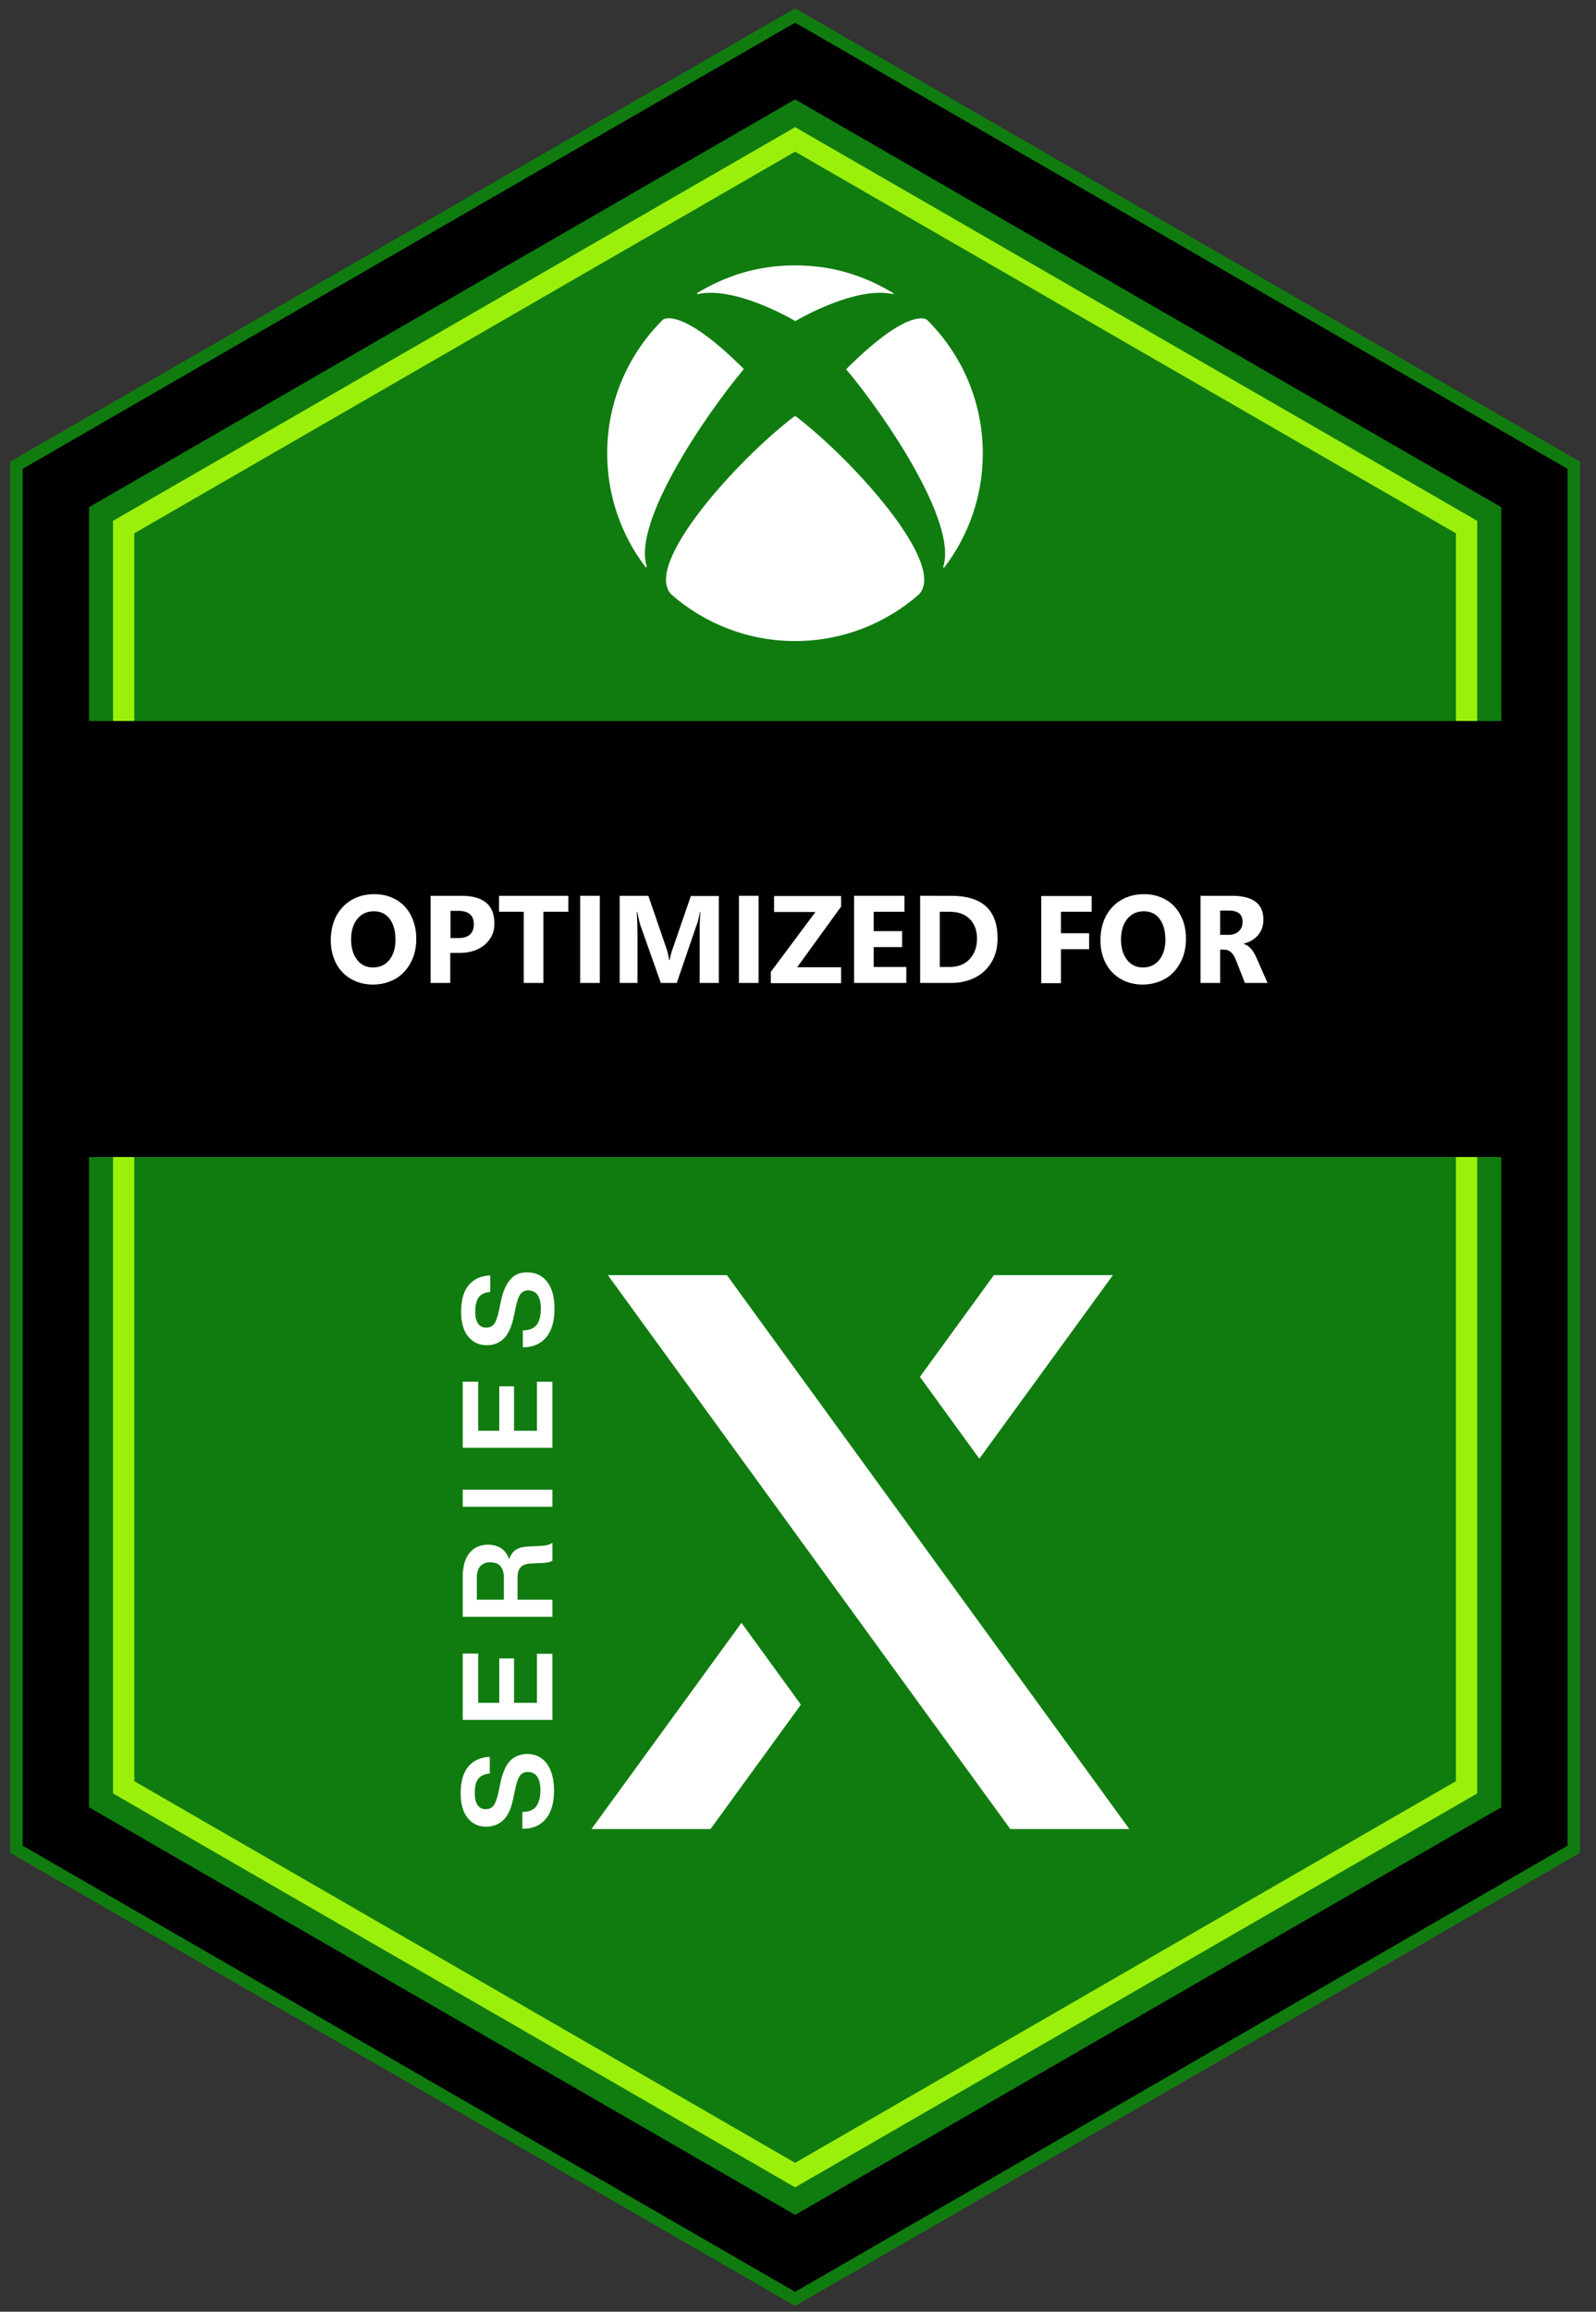 <?xml version="1.0" encoding="utf-8"?>
<!-- Generator: Adobe Illustrator 22.1.0, SVG Export Plug-In . SVG Version: 6.00 Build 0)  -->
<svg version="1.1" id="Layer_1" xmlns="http://www.w3.org/2000/svg" xmlns:xlink="http://www.w3.org/1999/xlink" x="0px" y="0px"
	 viewBox="0 0 690.5 1000" style="enable-background:new 0 0 690.5 1000;" xml:space="preserve">
<rect x="0" y="0" width="690.5" height="1000" fill="#333333" stroke="none"/>
<style type="text/css">
	.st0{fill:#107C10;}
	.st1{fill:#9BF00B;}
	.st2{fill:#FFFFFF;}
	.st3{fill:none;}
	.st4{enable-background:new    ;}
</style>
<g id="Background">
	<polygon class="st0" points="4.4,801.5 4.4,199.7 344,3.6 683.6,199.7 683.6,801.5 344,997.5 	"/>
	<path class="st1" d="M344,55L48.9,225.3v550.5L344,946.2l295.1-170.4V225.3L344,55z
		 M629.9,770.5L344,935.6L58.1,770.5V230.7L344,65.6l285.9,165.1V770.5z"/>
	<path d="M344,9.8L9.8,202.8v595.6l334.2,193l334.2-193V202.8L344,9.8z M344,43l305.5,176.4v92.5
		h-611v-92.5L344,43z M344,958.1L38.5,781.8V500.5h611v281.3L344,958.1z"/>
</g>
<g id="Vector_Art">
	<path class="st2" d="M344,180c0.1,0,0.2,0.1,0.3,0.1
		c24.3,18.5,65.9,64.2,53.2,77.1c-14.3,12.5-33,20.1-53.5,20.1
		s-39.2-7.6-53.5-20.1c-12.7-12.9,28.9-58.7,53.2-77.1
		C343.8,180.1,343.9,180,344,180z M386.3,126.7
		C373.9,119.3,360.4,114.8,344,114.8s-29.9,4.5-42.3,11.9
		C301.6,126.8,301.5,127,301.6,127.1s0.2,0.2,0.4,0.1
		c15.7-3.4,39.6,10.2,41.9,11.6c0.1,0,0.1,0.1,0.2,0.1
		s0.1,0,0.2-0.1c2.3-1.4,26.2-15,41.9-11.6c0.2,0,0.3,0,0.4-0.1
		C386.5,126.9,386.5,126.8,386.3,126.7z M287.1,138.1
		c-0.1,0.1-0.3,0.2-0.4,0.3c-14.8,14.7-24,35.1-24,57.7
		c0,18.5,6.2,35.6,16.6,49.2c0.1,0.1,0.3,0.2,0.4,0.1
		c0.1-0.1,0.1-0.3,0.1-0.4c-6.2-19.2,25.5-65.6,41.8-85.1
		c0.1-0.1,0.1-0.1,0.1-0.2c0-0.1-0.1-0.2-0.1-0.3
		C296.9,134.8,288.5,137.4,287.1,138.1z M366.3,159.5
		c-0.1,0.1-0.1,0.2-0.1,0.3S366.3,160,366.3,160
		c16.4,19.5,48,65.9,41.8,85.1c-0.1,0.2,0,0.3,0.1,0.4
		c0.1,0.1,0.3,0,0.4-0.1c10.4-13.7,16.6-30.7,16.6-49.2
		c0-22.6-9.2-43-24-57.7c-0.1-0.1-0.2-0.2-0.4-0.3
		C399.5,137.4,391.1,134.8,366.3,159.5z"/>
	<path class="st2" d="M228,550.4c3.8,0,6.7,1.4,8.8,4.2
		c2.1,2.7,3.1,6.6,3.1,11.6c0,5.2-1.2,9.4-3.5,12.2
		c-2.4,2.9-5.8,4.4-10.1,4.4h-0.1v-7.3h0.1
		c2.7,0,4.7-0.9,5.9-2.4c1.2-1.6,1.8-4,1.8-7.1c0-2.5-0.5-4.5-1.4-5.8
		s-2.3-2-4.1-2c-1.5,0-2.6,0.6-3.4,1.7c-0.8,1.1-1.5,3.2-2.1,6.2
		l-0.7,3.3c-0.8,4.1-2.2,7.3-4.1,9.4c-2,2.1-4.5,3.1-7.7,3.1
		c-3.3,0-6-1.3-8-3.8s-3-6.1-3-10.6c0-5.1,1.1-9,3.3-11.6
		s5.3-4,9.2-4.2h0.1v7.2H212c-2.2,0.1-3.8,0.9-4.8,2.2
		s-1.6,3.4-1.6,6.3c0,2.2,0.4,3.9,1.2,5.1c0.8,1.2,2,1.8,3.5,1.8
		s2.7-0.5,3.5-1.6s1.5-3.1,2.1-5.9l0.7-3.4c0.9-4.5,2.3-7.8,4.1-9.8
		C222.3,551.5,224.8,550.4,228,550.4z M220.5,761.9c-1.8,2-3.2,5.3-4.1,9.8
		l-0.7,3.4c-0.6,2.8-1.3,4.8-2.1,5.9c-0.8,1.1-2,1.6-3.5,1.6
		s-2.7-0.6-3.5-1.8s-1.2-2.9-1.2-5.1c0-2.9,0.5-5,1.6-6.3
		c1-1.3,2.7-2,4.8-2.2h0.1V760h-0.1c-3.9,0.1-7,1.6-9.2,4.2
		c-2.2,2.6-3.3,6.5-3.3,11.6c0,4.5,1,8,3,10.6c2,2.5,4.7,3.8,8,3.8
		c3.1,0,5.7-1.1,7.7-3.1c2-2.1,3.3-5.2,4.1-9.4l0.7-3.3
		c0.6-3,1.3-5.1,2.1-6.2c0.8-1.1,1.9-1.7,3.4-1.7
		c1.8,0,3.2,0.7,4.1,2c0.9,1.3,1.4,3.3,1.4,5.8
		c0,3.1-0.6,5.5-1.8,7.1s-3.2,2.4-5.9,2.4H226v7.3h0.1
		c4.4,0,7.8-1.5,10.1-4.4c2.4-2.9,3.5-7,3.5-12.2
		c0-4.9-1.1-8.8-3.1-11.6C234.5,760.1,231.5,758.7,227.8,758.7
		C224.8,758.9,222.3,759.9,220.5,761.9z M239,667.4v7.7l0,0
		c-1.1,0.7-2.7,1-4.6,1l-4.2,0.2c-2.3,0.1-4,0.6-4.9,1.6
		c-0.9,0.9-1.4,2.5-1.4,4.6v9.5H239v7.4h-38.8v-17.6c0-0.9,0-1.7,0.1-2.5
		c0,0.3,0,0.5,0,0.8c0.2-3,0.9-5.5,2.2-7.4c-0.1,0.1-0.2,0.3-0.3,0.4
		c0.3-0.5,0.6-0.9,0.9-1.3c2-2.4,4.7-3.6,8-3.6
		c4.6,0,7.7,2.1,9.2,6.3c0.6-1.9,1.6-3.3,2.9-4.1
		c1.3-0.9,3.1-1.3,5.4-1.4l5.8-0.3
		C236.3,668.6,237.8,668.2,239,667.4L239,667.4z M212,675.8
		c-1.8,0-3.2,0.6-4.2,1.7c-1,1.2-1.5,2.8-1.5,5v9.5H218v-9.7
		c0-2-0.5-3.6-1.5-4.8S214,675.8,212,675.8z M200.2,651.8H239v-7.4h-38.8V651.8z
		 M206.9,597.7h-6.7v28.6H239v-28.6h-6.7v21.2h-9.9v-19.2H216v19.2h-9.1
		V597.7L206.9,597.7z M206.9,715.3h-6.7V744H239v-28.6h-6.7v21.2h-9.9
		v-19.2H216v19.2h-9.1V715.3L206.9,715.3z M255.9,791.2h51.5L346.5,737.4
		L320.8,702L255.9,791.2z M481.5,551.6H430l-32,44L423.7,631L481.5,551.6z M314.5,551.6H263
		l174.1,239.6h51.5L314.5,551.6z"/>
</g>
<g id="Live_Text">
	<g>
		<rect x="35.9" y="385.3" class="st3" width="616.2" height="65.9"/>
		<g class="st4">
			<path class="st2" d="M180.1,406.1c0,3.9-0.8,7.3-2.4,10.3
				c-1.6,3-3.8,5.4-6.6,7c-2.9,1.6-6.1,2.5-9.7,2.5c-3.5,0-6.7-0.8-9.5-2.4
				s-5-3.9-6.5-6.8s-2.3-6.2-2.3-9.9c0-3.9,0.8-7.4,2.3-10.4
				c1.6-3,3.8-5.4,6.7-7.1s6.2-2.5,9.9-2.5c3.5,0,6.6,0.8,9.4,2.4
				c2.8,1.6,4.9,3.9,6.4,6.8C179.3,399,180.1,402.3,180.1,406.1z
				 M171.1,406.6c0-3.8-0.8-6.9-2.5-9.1c-1.6-2.2-3.9-3.3-6.9-3.3
				c-2.9,0-5.3,1.1-7.1,3.3c-1.8,2.2-2.7,5.2-2.7,8.9
				c0,3.7,0.9,6.6,2.6,8.8c1.7,2.2,4,3.3,6.9,3.3s5.3-1.1,7-3.2
				S171.1,410.3,171.1,406.6z"/>
			<path class="st2" d="M213.9,399.5c0,2.5-0.6,4.7-1.9,6.6c-1.2,1.9-3,3.4-5.3,4.5
				s-4.9,1.6-7.8,1.6h-4.1v13h-8.5V387.5h13.3C209.2,387.5,213.9,391.5,213.9,399.5z
				 M205,399.8C205,395.9,202.7,394,198.2,394h-3.3v11.8h3.3
				C202.7,405.8,205,403.8,205,399.8z"/>
			<path class="st2" d="M245.9,394.4h-10.8v30.8h-8.5v-30.8h-10.7V387.5h30V394.4z"/>
			<path class="st2" d="M259.5,425.2H251V387.5h8.5V425.2z"/>
			<path class="st2" d="M311.1,425.2h-8.4v-22.6c0-2.4,0.1-5,0.3-8.1h-0.2
				c-0.4,2.3-0.8,4-1.2,5l-8.8,25.7h-6.9l-9-25.4
				c-0.2-0.7-0.6-2.4-1.2-5.3h-0.2c0.2,3.3,0.3,6.6,0.3,9.8
				v20.9h-7.7V387.5h12.4l7.7,22.4c0.5,1.5,1,3.3,1.3,5.4h0.2
				c0.4-2,0.9-3.8,1.5-5.4l7.7-22.3h12.1v37.6H311.1z"/>
			<path class="st2" d="M328.2,425.2h-8.5V387.5h8.5V425.2z"/>
			<path class="st2" d="M363.8,392.3l-18.9,26.1h19v6.9H333.5v-4.9L352.8,394.5h-17.9
				v-6.9h29v4.7H363.8z"/>
			<path class="st2" d="M392.1,425.2H369.5V387.5h21.8v6.9H378v8.4h12.3v6.9H378v8.6
				h14.1V425.2z"/>
			<path class="st2" d="M431.6,405.9c0,3.8-0.8,7.2-2.5,10.1s-4,5.2-7.1,6.8
				s-6.6,2.4-10.5,2.4h-13.4v-37.7H411.5C424.9,387.5,431.6,393.6,431.6,405.9z
				 M422.7,406c0-3.6-1.1-6.4-3.2-8.5s-5-3.1-8.7-3.1h-4.2v23.9h4.2
				c3.6,0,6.5-1.1,8.6-3.3S422.7,409.9,422.7,406z"/>
			<path class="st2" d="M472.3,394.4H459v9.3h12.2v6.9H459v14.7h-8.5v-37.7h21.8
				V394.4z"/>
			<path class="st2" d="M513.1,406.1c0,3.9-0.8,7.3-2.4,10.3s-3.8,5.4-6.6,7
				c-2.9,1.6-6.1,2.5-9.7,2.5c-3.5,0-6.7-0.8-9.5-2.4s-5-3.9-6.5-6.8
				s-2.3-6.2-2.3-9.9c0-3.9,0.8-7.4,2.3-10.4
				c1.6-3,3.8-5.4,6.7-7.1c2.9-1.7,6.2-2.5,9.9-2.5
				c3.5,0,6.6,0.8,9.4,2.4s4.9,3.9,6.4,6.8
				C512.4,399,513.1,402.3,513.1,406.1z M504.2,406.6
				c0-3.8-0.8-6.9-2.5-9.1c-1.6-2.2-3.9-3.3-6.9-3.3
				c-2.9,0-5.3,1.1-7.1,3.3C485.9,399.7,485,402.7,485,406.4
				c0,3.7,0.9,6.6,2.6,8.8c1.7,2.2,4,3.3,6.9,3.3s5.3-1.1,7-3.2
				S504.2,410.3,504.2,406.6z"/>
			<path class="st2" d="M548.4,425.2h-9.8L534.8,415.5c-1.2-3.2-2.9-4.7-5.1-4.7
				h-1.8v14.4h-8.5v-37.7h13.5c9.2,0,13.7,3.4,13.7,10.3
				c0,2.6-0.7,4.8-2.2,6.6c-1.5,1.8-3.6,3.1-6.3,3.8v0.1
				c2.2,0.7,4,2.6,5.4,5.8L548.4,425.2z M537.6,398.8
				c0-3.3-2-4.9-5.9-4.9h-3.8v10.5h3.7c1.8,0,3.2-0.5,4.4-1.6
				C537.1,401.8,537.6,400.4,537.6,398.8z"/>
		</g>
	</g>
</g>
</svg>
